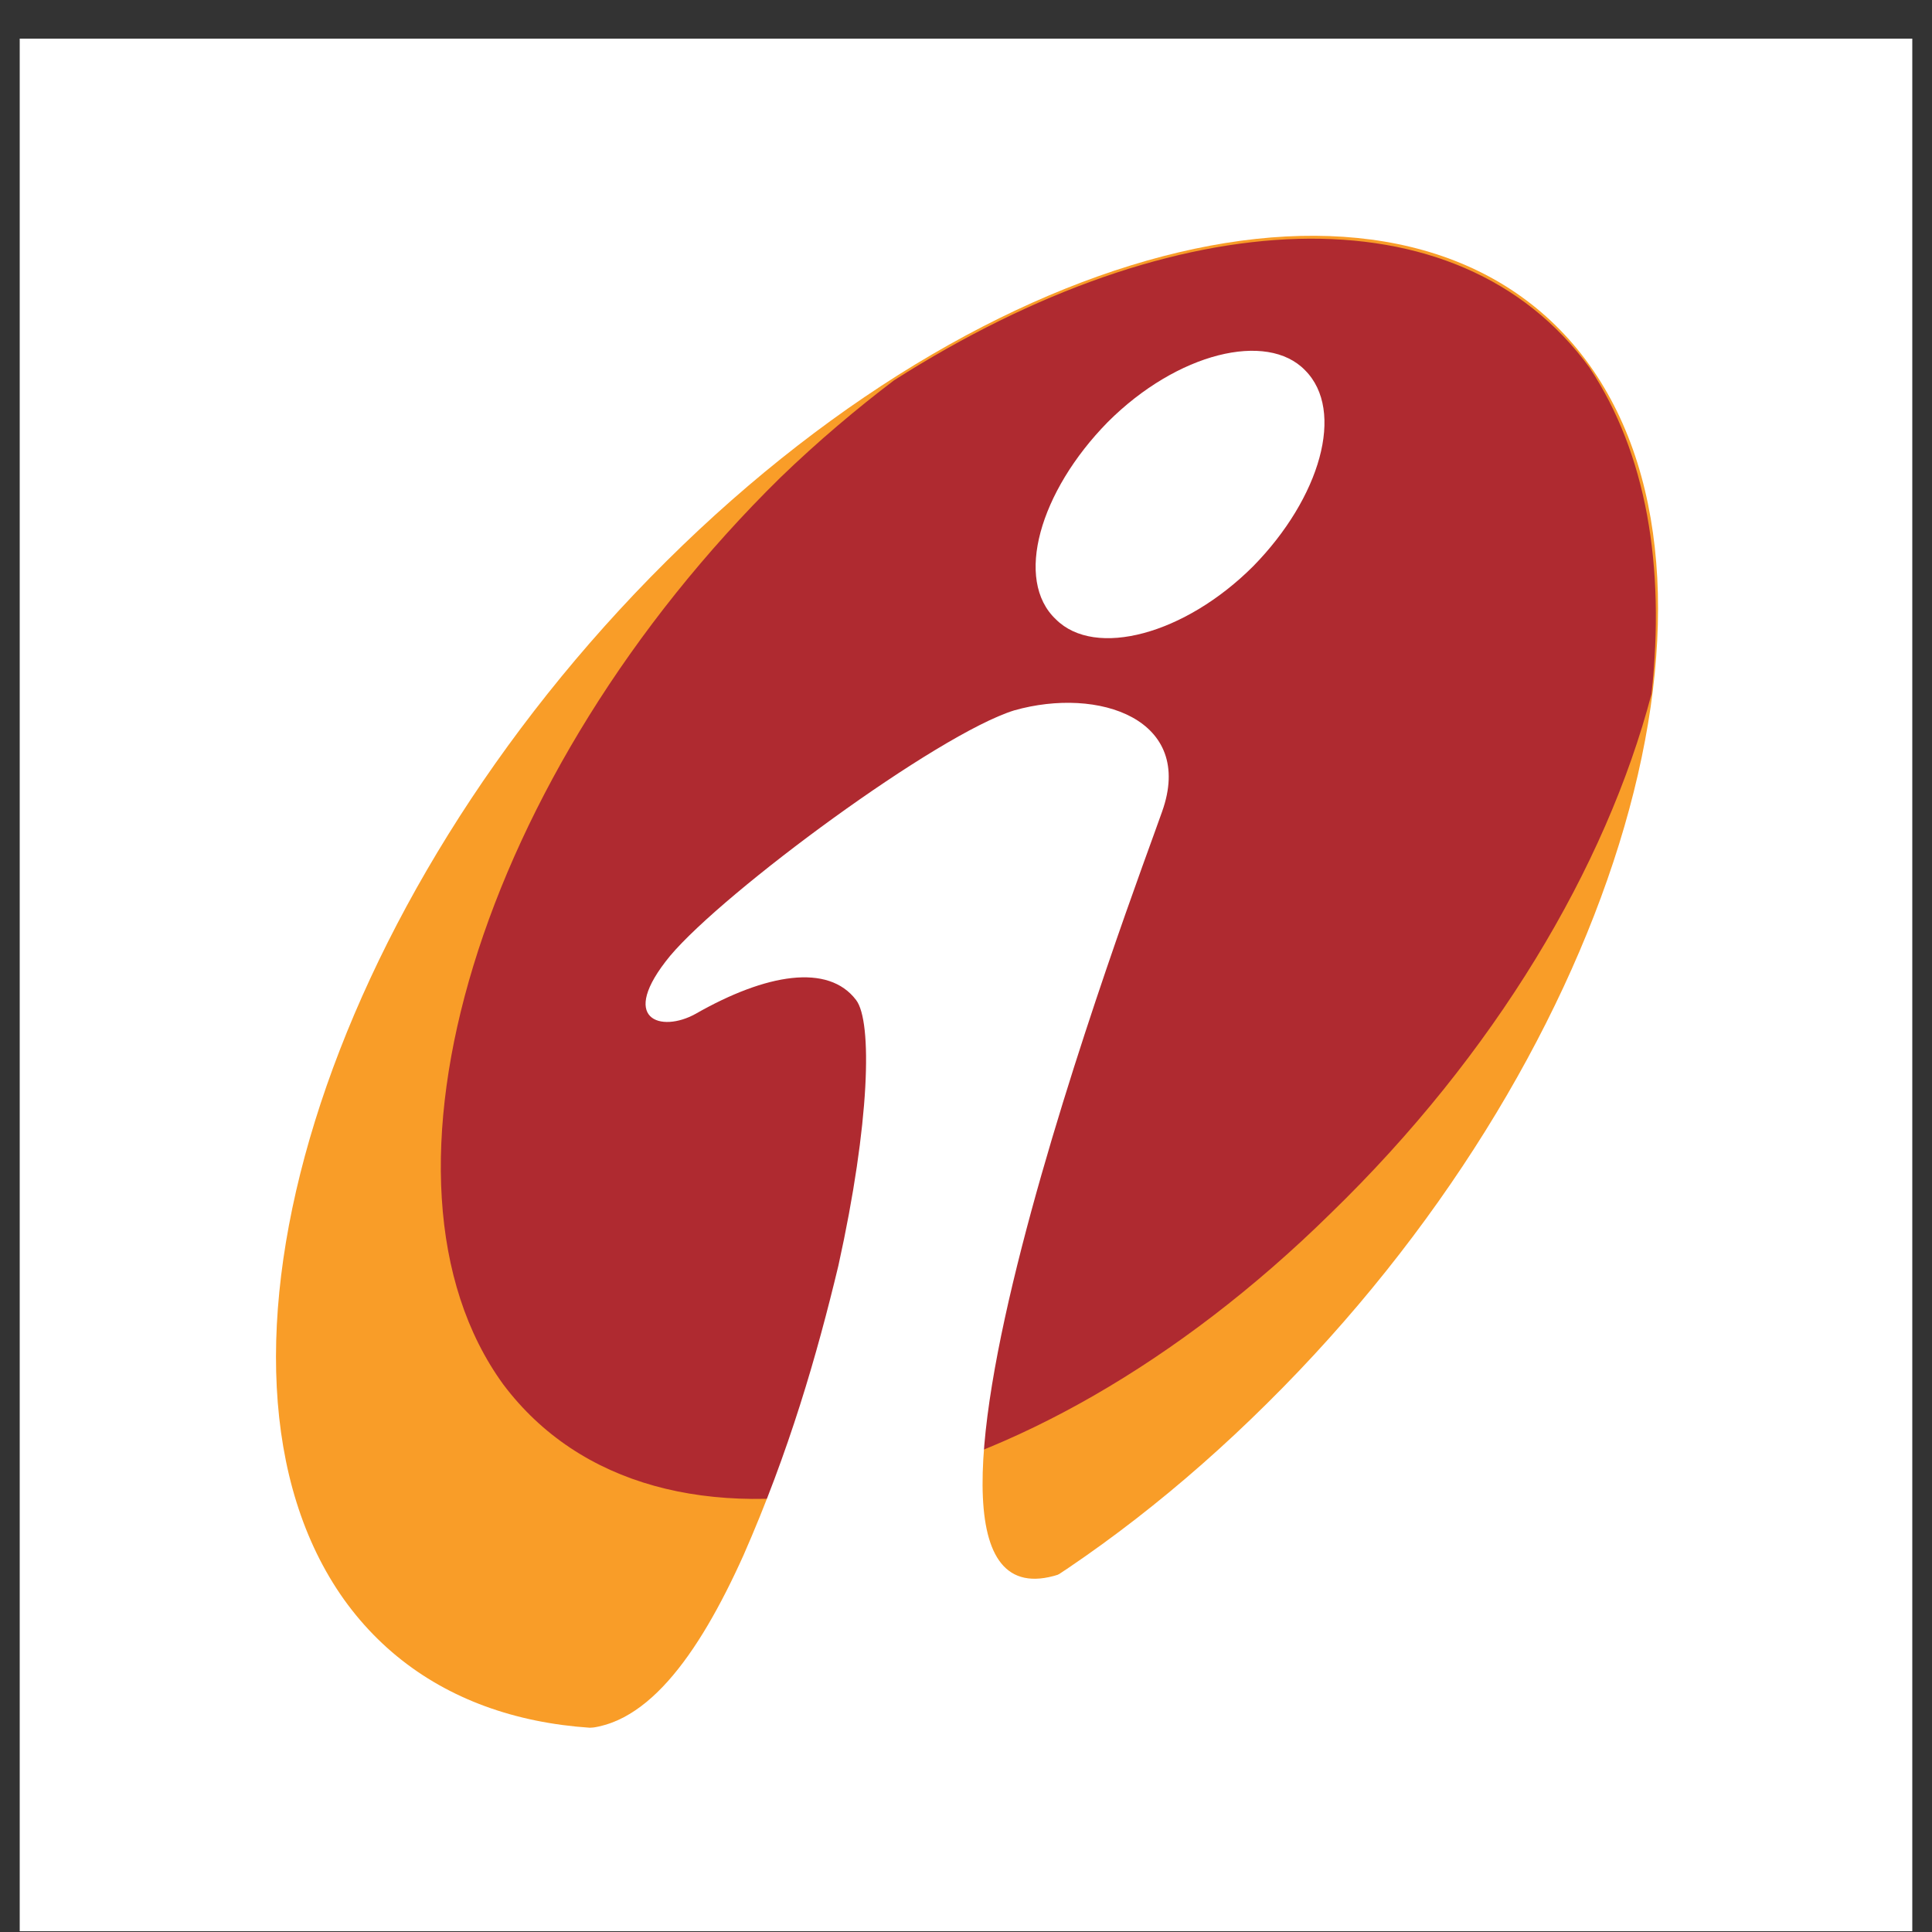 <svg width="49" height="49" viewBox="0 0 49 49" fill="none" xmlns="http://www.w3.org/2000/svg">
<rect x="0" y="0" width="49" height="49" fill="#333333" stroke="none"/>
<rect width="48" height="48" transform="translate(0.5 0.98)" fill="white"/>
<path fill-rule="evenodd" clip-rule="evenodd" d="M16.902 14.233C25.593 5.605 36.114 3.392 40.315 9.261C44.517 15.163 40.828 26.998 32.136 35.593C23.445 44.221 12.925 46.434 8.723 40.565C4.553 34.695 8.21 22.86 16.902 14.233Z" fill="#F99D28"/>
<path fill-rule="evenodd" clip-rule="evenodd" d="M22.675 9.646C21.744 10.352 20.75 11.186 19.788 12.116C12.155 19.621 9.011 29.949 12.764 35.112C16.645 40.276 26.01 38.384 33.74 30.782C37.909 26.741 40.732 21.994 41.886 17.6C42.239 14.361 41.758 11.507 40.315 9.326C36.979 4.739 29.827 5.092 22.675 9.646Z" fill="#AF2A30"/>
<path fill-rule="evenodd" clip-rule="evenodd" d="M26.973 39.891C22.899 42.938 18.698 44.478 14.592 43.836C16.324 43.932 17.703 42.008 18.858 39.442C20.013 36.812 20.718 34.375 21.264 32.097C22.065 28.473 22.13 25.907 21.712 25.362C21.007 24.432 19.435 24.689 17.639 25.715C16.773 26.196 15.651 25.875 16.998 24.24C18.377 22.604 23.765 18.627 25.722 18.017C27.871 17.408 30.308 18.242 29.474 20.583C28.897 22.251 21.392 41.944 26.973 39.891ZM33.099 9.39C34.125 10.416 33.483 12.629 31.784 14.361C30.052 16.093 27.774 16.702 26.78 15.708C25.722 14.714 26.363 12.469 28.095 10.705C29.859 8.941 32.136 8.395 33.099 9.39Z" fill="white"/>
</svg>
